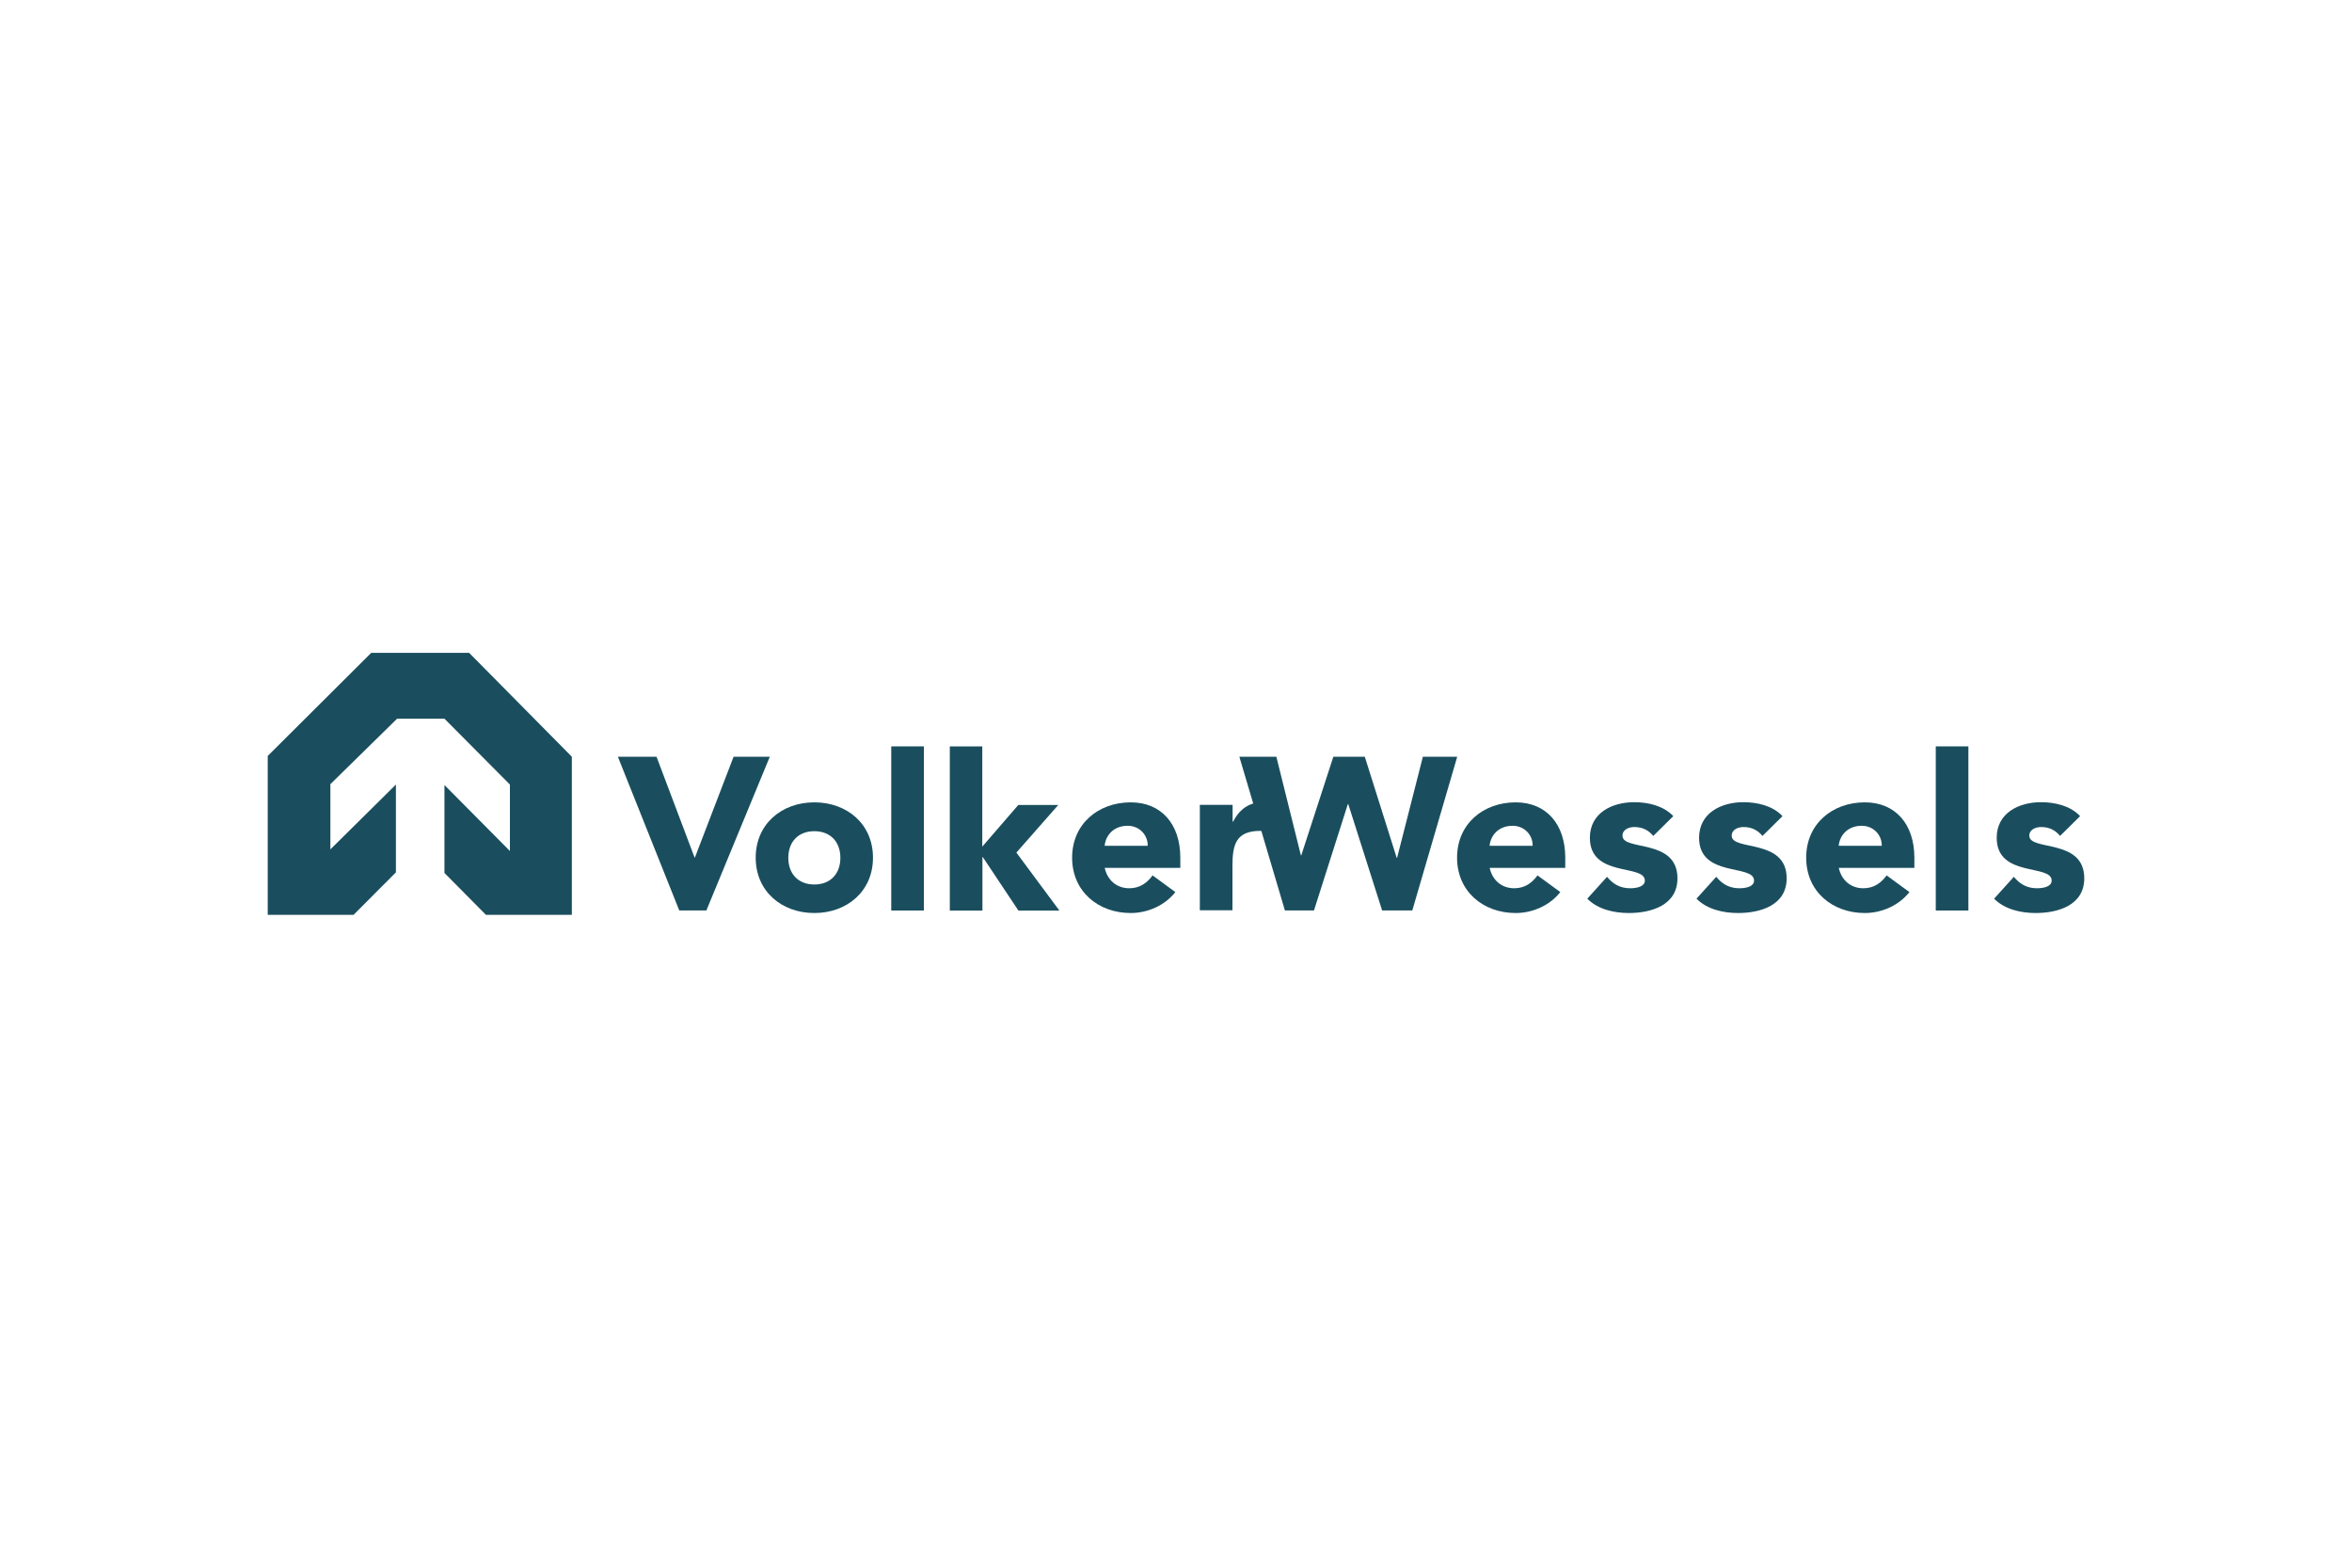 <?xml version="1.0" encoding="UTF-8"?>
<svg xmlns="http://www.w3.org/2000/svg" id="a" data-name="logos" viewBox="0 0 300 200">
  <defs>
    <style>
      .b {
        fill: #1a4e5e;
      }
    </style>
  </defs>
  <polygon class="b" points="34.15 116.71 34.15 96.44 47.35 83.29 59.84 83.29 72.94 96.54 72.94 116.71 61.98 116.71 56.69 111.37 56.69 100.15 65.04 108.57 65.04 100.09 56.69 91.69 50.65 91.69 42.14 100.04 42.14 108.36 50.5 100.09 50.5 111.29 45.1 116.71 34.15 116.71"></polygon>
  <g>
    <path class="b" d="m78.81,96.54h4.93l4.85,12.85h.05l4.93-12.85h4.62l-8.09,19.61h-3.46l-7.83-19.61h-.01Z"></path>
    <path class="b" d="m103.87,102.36c4.16,0,7.48,2.76,7.48,7.06s-3.32,7.06-7.48,7.06-7.48-2.76-7.48-7.06,3.32-7.06,7.48-7.06Zm0,10.48c2.07,0,3.32-1.38,3.32-3.4s-1.25-3.4-3.32-3.4-3.32,1.38-3.32,3.4,1.25,3.4,3.32,3.4Z"></path>
    <path class="b" d="m113.68,95.22h4.16v20.94h-4.16v-20.94Z"></path>
    <path class="b" d="m121.13,95.22h4.16v12.79l4.59-5.31h5.1l-5.34,6.07,5.49,7.4h-5.23l-4.54-6.82h-.05v6.82h-4.16v-20.94h-.01Z"></path>
    <path class="b" d="m149.91,113.82c-1.33,1.69-3.52,2.66-5.68,2.66-4.16,0-7.48-2.76-7.48-7.06s3.32-7.06,7.48-7.06c3.88,0,6.32,2.76,6.32,7.06v1.3h-9.64c.34,1.57,1.52,2.6,3.13,2.6,1.36,0,2.28-.69,2.97-1.64l2.91,2.13h-.01Zm-3.52-5.92c.03-1.38-1.06-2.55-2.55-2.55-1.83,0-2.82,1.25-2.94,2.55,0,0,5.49,0,5.49,0Z"></path>
    <path class="b" d="m153.06,102.68h4.16v2.15h.05c.88-1.64,2.05-2.49,3.88-2.49.47,0,1,.03,1.38.14v3.79c-.58-.16-1.17-.27-1.78-.27-3.16,0-3.55,1.83-3.55,4.51v5.62h-4.16v-13.46h.01Z"></path>
    <path class="b" d="m158.1,96.54h4.7l3.13,12.58h.05l4.09-12.58h4.01l4.07,12.9h.05l3.29-12.9h4.38l-5.73,19.61h-3.85l-4.32-13.57h-.05l-4.32,13.57h-3.71l-5.81-19.61h.03Z"></path>
    <path class="b" d="m199.01,113.82c-1.33,1.69-3.52,2.66-5.68,2.66-4.16,0-7.48-2.76-7.48-7.06s3.32-7.06,7.48-7.06c3.88,0,6.32,2.76,6.32,7.06v1.3h-9.64c.34,1.57,1.52,2.6,3.13,2.6,1.36,0,2.28-.69,2.97-1.64l2.91,2.13h-.01Zm-3.52-5.92c.03-1.38-1.06-2.55-2.55-2.55-1.83,0-2.82,1.25-2.94,2.55,0,0,5.49,0,5.49,0Z"></path>
    <path class="b" d="m210.88,106.65c-.61-.75-1.41-1.14-2.41-1.14-.69,0-1.52.3-1.52,1.11,0,1.99,7.01.3,7.01,5.43,0,3.43-3.32,4.43-6.21,4.43-1.88,0-3.96-.47-5.29-1.83l2.52-2.79c.77.94,1.69,1.46,2.94,1.46.94,0,1.88-.24,1.88-.98,0-2.15-7.01-.34-7.01-5.46,0-3.16,2.82-4.54,5.65-4.54,1.78,0,3.74.45,4.99,1.78l-2.55,2.52h-.01Z"></path>
    <path class="b" d="m224.81,106.65c-.61-.75-1.41-1.14-2.41-1.14-.69,0-1.52.3-1.52,1.11,0,1.99,7.01.3,7.01,5.43,0,3.43-3.32,4.43-6.21,4.43-1.88,0-3.96-.47-5.29-1.83l2.52-2.79c.77.94,1.69,1.46,2.94,1.46.94,0,1.88-.24,1.88-.98,0-2.15-7.01-.34-7.01-5.46,0-3.16,2.82-4.54,5.65-4.54,1.78,0,3.74.45,4.99,1.78l-2.55,2.52h-.01Z"></path>
    <path class="b" d="m243.54,113.82c-1.33,1.69-3.52,2.66-5.68,2.66-4.16,0-7.48-2.76-7.48-7.06s3.32-7.06,7.48-7.06c3.88,0,6.32,2.76,6.32,7.06v1.3h-9.64c.34,1.57,1.52,2.6,3.13,2.6,1.36,0,2.28-.69,2.97-1.64l2.91,2.13h-.01Zm-3.52-5.92c.03-1.38-1.06-2.55-2.55-2.55-1.83,0-2.82,1.25-2.94,2.55h5.49Z"></path>
    <path class="b" d="m246.91,95.22h4.16v20.94h-4.16v-20.94Z"></path>
    <path class="b" d="m262.77,106.65c-.61-.75-1.41-1.14-2.41-1.14-.69,0-1.52.3-1.52,1.11,0,1.99,7.01.3,7.01,5.43,0,3.43-3.32,4.43-6.21,4.43-1.88,0-3.96-.47-5.29-1.83l2.52-2.79c.77.94,1.69,1.46,2.94,1.46.94,0,1.88-.24,1.88-.98,0-2.15-7.01-.34-7.01-5.46,0-3.16,2.82-4.54,5.65-4.54,1.78,0,3.74.45,4.99,1.78l-2.55,2.52h-.01Z"></path>
  </g>
</svg>
